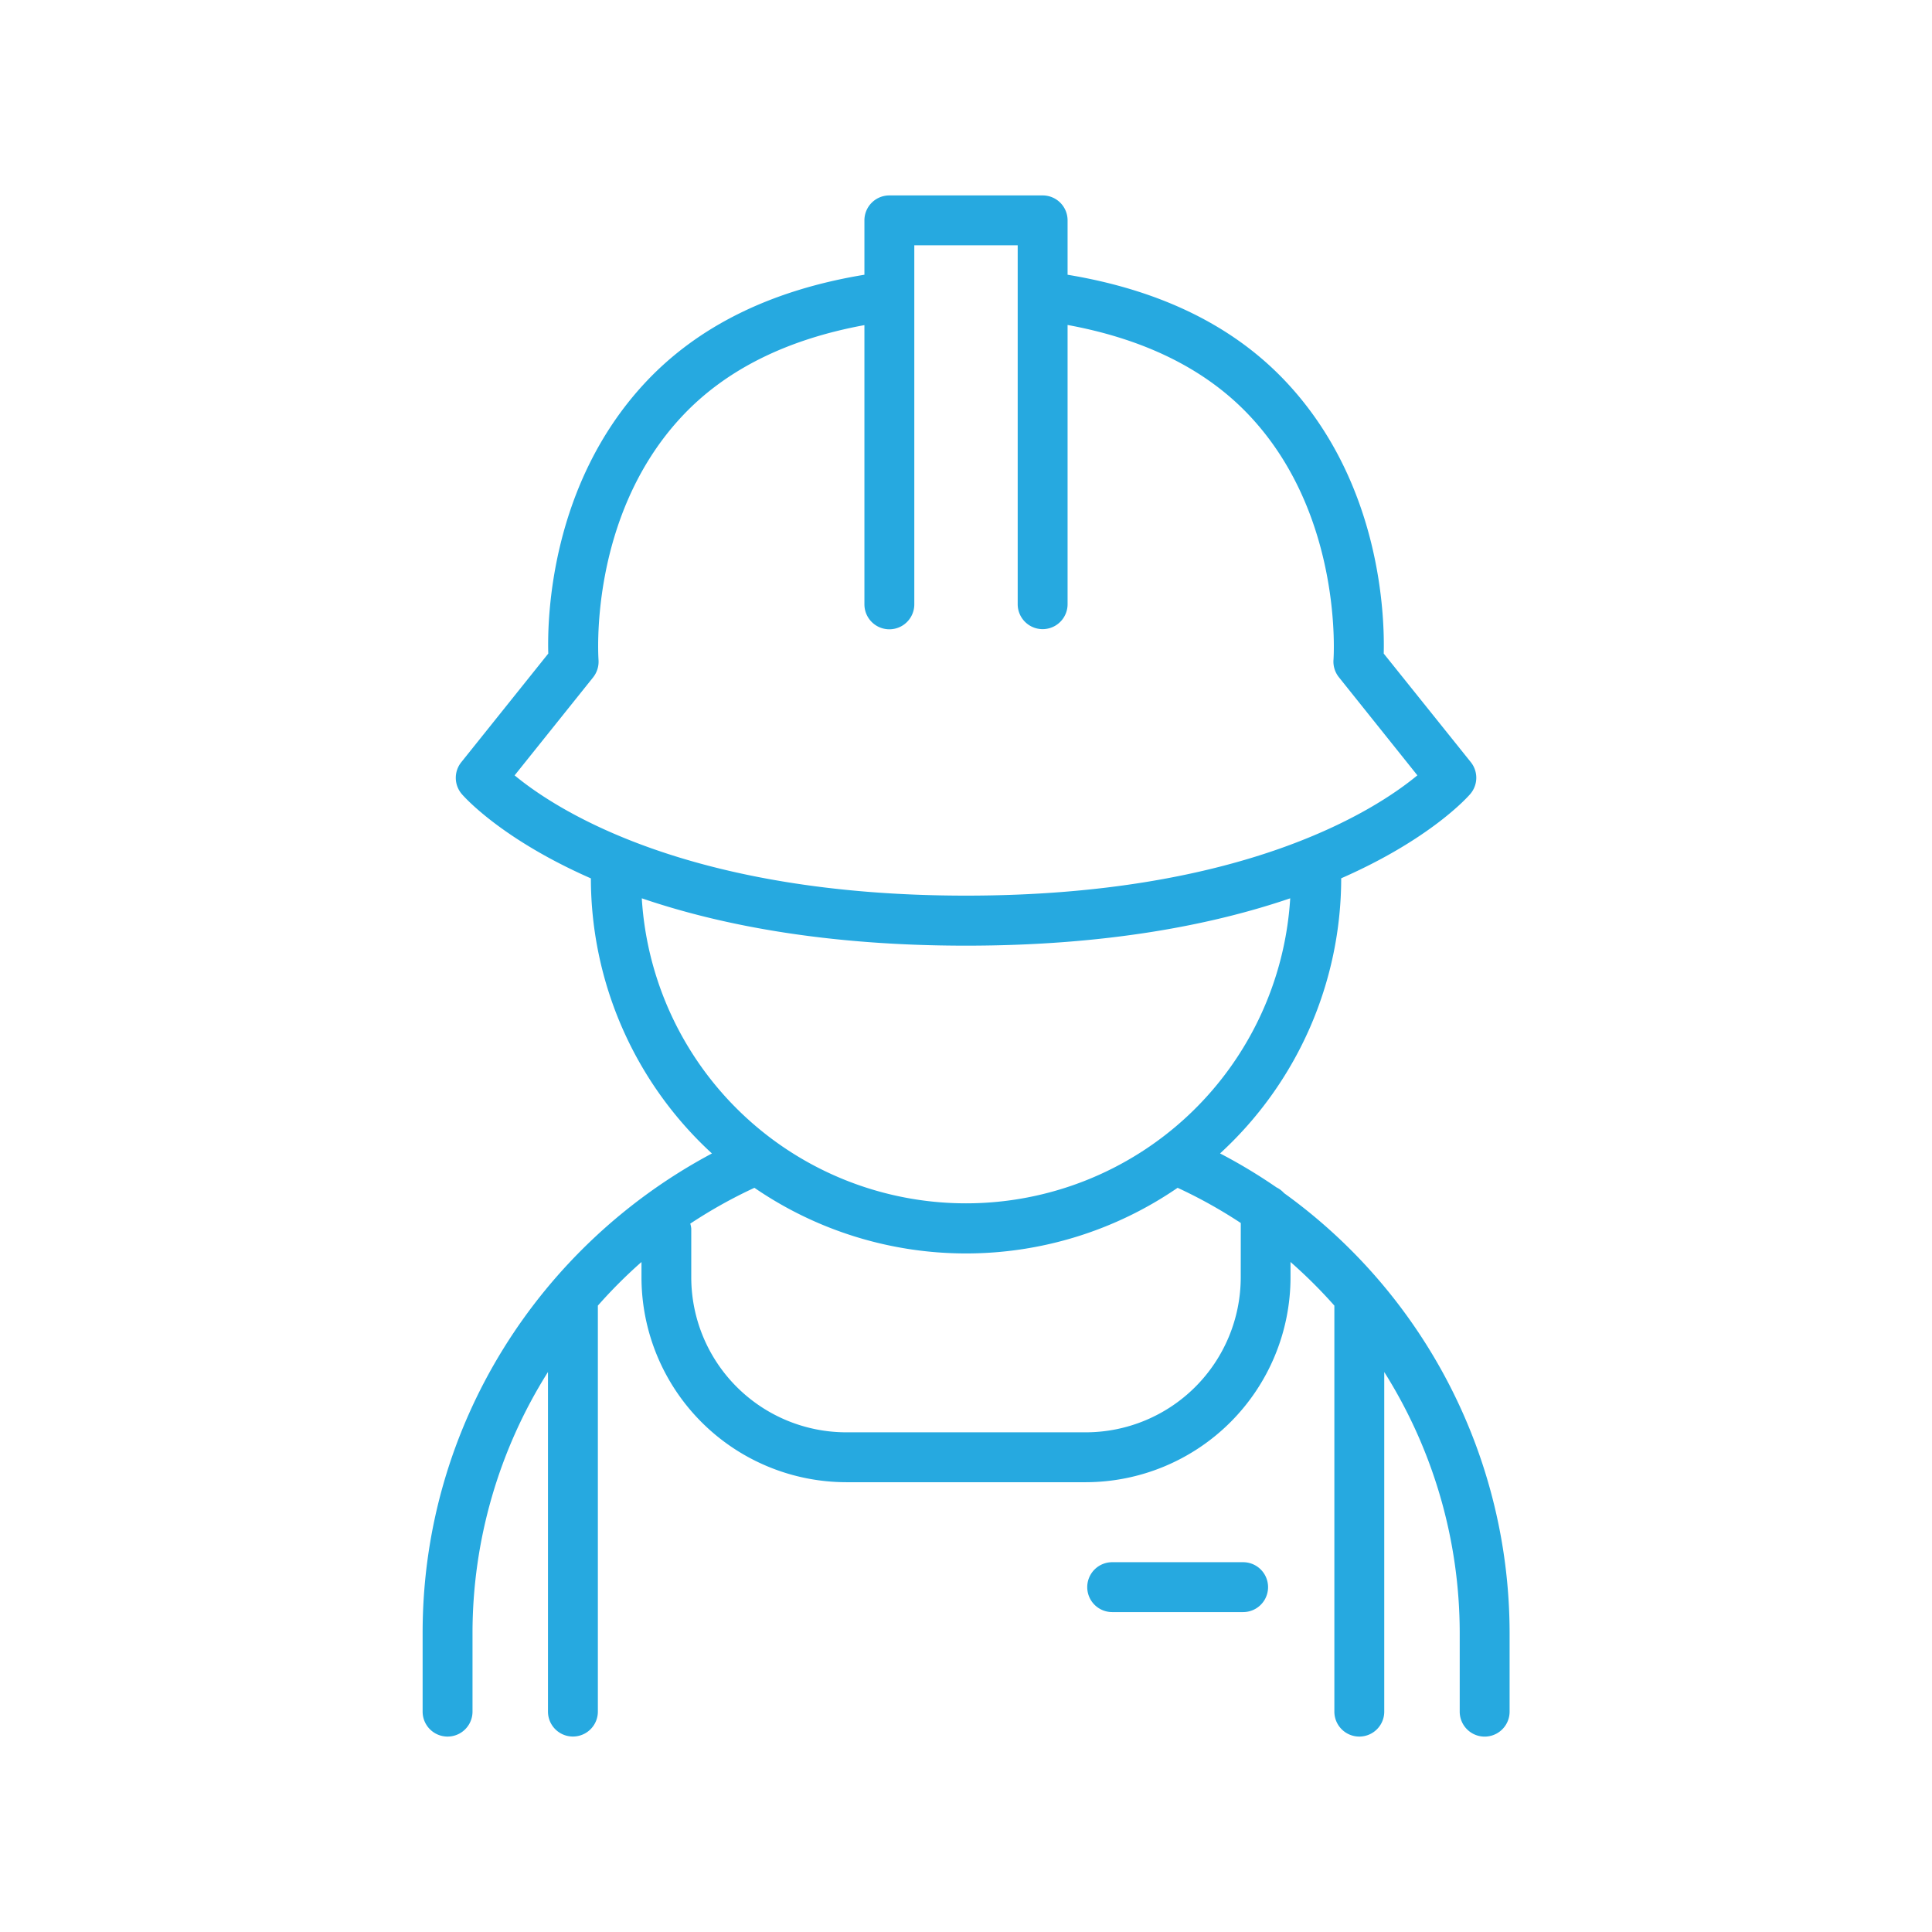 <svg xmlns="http://www.w3.org/2000/svg" data-name="Layer 1" id="Layer_1" viewBox="0 0 512 512" width="300" height="300" version="1.1" xmlns:xlink="http://www.w3.org/1999/xlink" xmlns:svgjs="http://svgjs.dev/svgjs"><g transform="matrix(1,0,0,1,0,0)"><path d="M329.44,414h-34.7a6.61,6.61,0,0,0,0,13.22h34.7a6.61,6.61,0,0,0,0-13.22Z" fill="#26a9e0ff" data-original-color="#000000ff" stroke="none"/><path d="M340.28,316.18a6.53,6.53,0,0,0-2-1.51,142.41,142.41,0,0,0-14.95-9,99.06,99.06,0,0,0,32.1-72.91c23.58-10.35,33.5-21.51,34.23-22.37a6.61,6.61,0,0,0,.12-8.41L366.7,173.2c.26-10-.76-44.77-25.37-71.45-14.27-15.48-34.06-24.91-58.41-28.94V58.4a6.6,6.6,0,0,0-6.61-6.61H235.69a6.6,6.6,0,0,0-6.61,6.61V72.81c-24.35,4-44.14,13.47-58.41,28.94C146.06,128.43,145,163.23,145.3,173.2L122.24,202a6.61,6.61,0,0,0,.12,8.41c.73.86,10.65,12,34.23,22.37a99.08,99.08,0,0,0,32.08,72.9C143.15,329.91,112,377.65,112,432.7v20.9a6.61,6.61,0,0,0,13.22,0V432.7a129.82,129.82,0,0,1,20-69.11v90a6.61,6.61,0,1,0,13.22,0V346A131.25,131.25,0,0,1,170,334.44v4.08a54.34,54.34,0,0,0,54.28,54.28h63.5A54.34,54.34,0,0,0,342,338.52v-4.08A131.25,131.25,0,0,1,353.62,346V453.6a6.61,6.61,0,1,0,13.22,0v-90a129.82,129.82,0,0,1,20,69.11v20.9a6.61,6.61,0,0,0,13.22,0V432.7A143.77,143.77,0,0,0,340.28,316.18ZM157.18,179.51a6.68,6.68,0,0,0,1.43-4.67c0-.37-2.75-37.54,21.78-64.13,11.79-12.79,28.29-20.8,48.69-24.55v74a6.61,6.61,0,0,0,13.22,0V65h27.4v95.12a6.61,6.61,0,0,0,13.22,0v-74c20.34,3.74,36.82,11.71,48.6,24.45,24.49,26.46,21.9,63.87,21.87,64.25a6.63,6.63,0,0,0,1.43,4.65l20.8,26c-10.95,9.07-45.84,31.88-119.62,31.88s-108.7-22.82-119.62-31.87Zm12.9,58.55c20.51,7,48.53,12.55,85.92,12.55s65.41-5.56,85.92-12.55a86.08,86.08,0,0,1-171.84,0ZM328.81,338.52a41.11,41.11,0,0,1-41.06,41.06h-63.5a41.11,41.11,0,0,1-41.06-41.06V325.57a6.86,6.86,0,0,0-.26-1.29,128.66,128.66,0,0,1,17-9.5,99.08,99.08,0,0,0,112.15,0,128.26,128.26,0,0,1,16.74,9.33Z" fill="#26a9e0ff" data-original-color="#000000ff" stroke="none"/></g></svg>